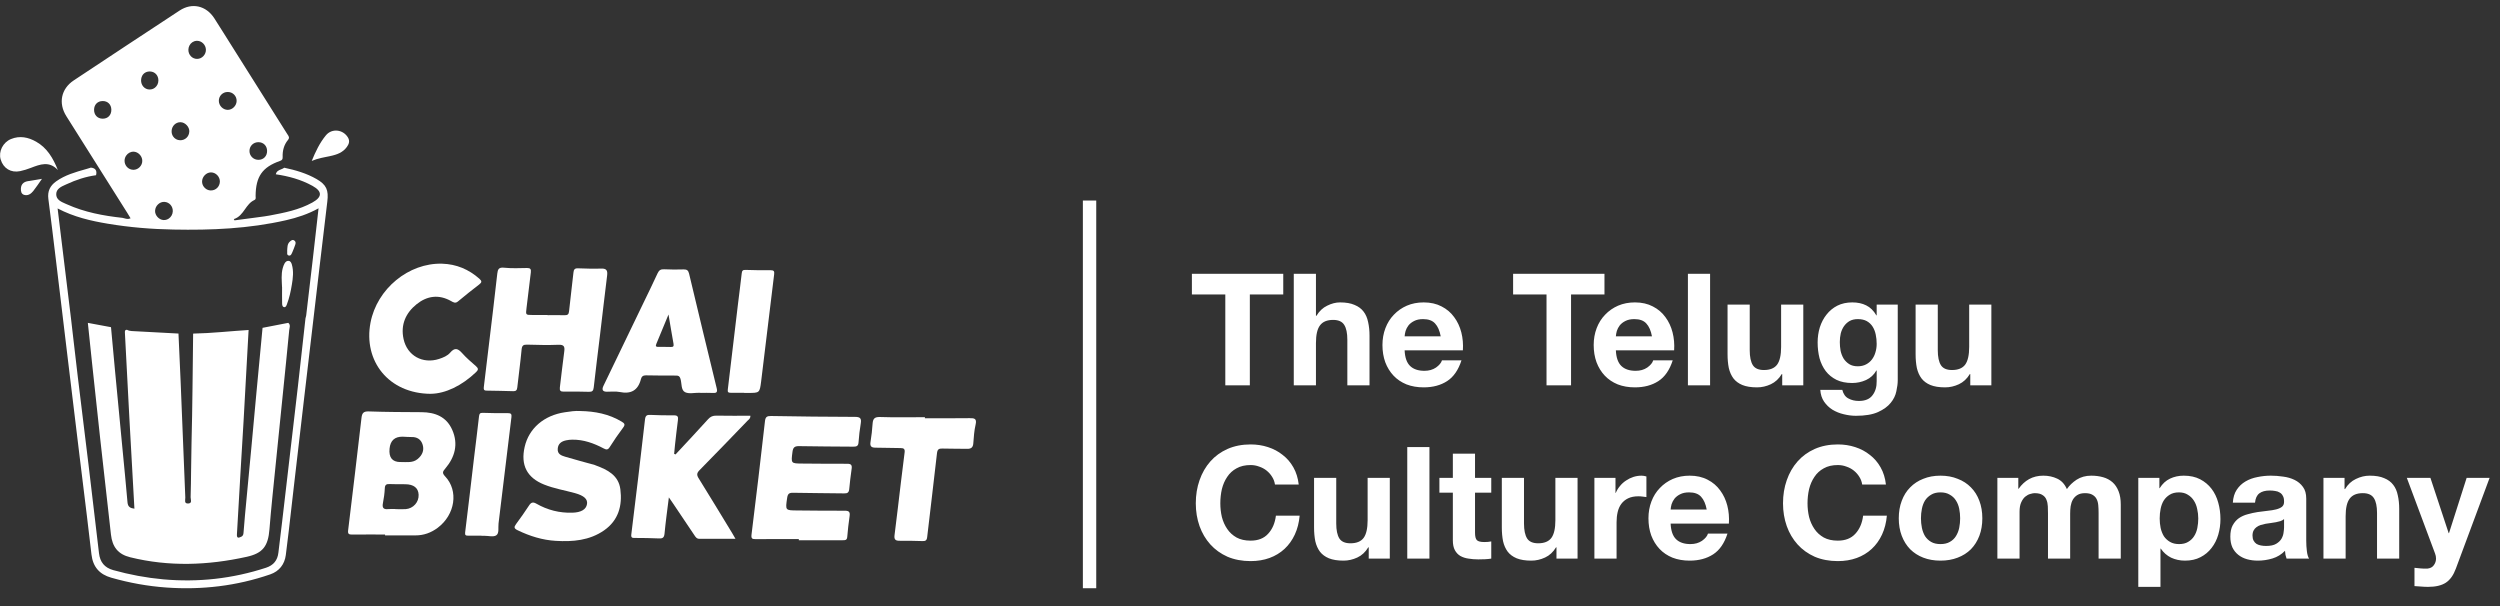 <svg xmlns="http://www.w3.org/2000/svg" fill="none" viewBox="0 0 202 49" height="49" width="202">
<rect x="0" y="0" width="202" height="49" fill="#333333" stroke="none"/>
<path fill="white" d="M99.005 23.791H96.305V22.125H103.687V23.791H100.987V31.135H99.005V23.791ZM104.537 22.125H106.329V25.519H106.367C106.594 25.141 106.884 24.867 107.237 24.699C107.591 24.522 107.936 24.434 108.272 24.434C108.752 24.434 109.143 24.501 109.446 24.636C109.757 24.762 110.001 24.943 110.178 25.179C110.354 25.406 110.476 25.688 110.544 26.024C110.619 26.352 110.657 26.718 110.657 27.122V31.135H108.865V27.45C108.865 26.912 108.781 26.512 108.613 26.251C108.445 25.982 108.146 25.848 107.717 25.848C107.229 25.848 106.876 25.995 106.657 26.289C106.438 26.575 106.329 27.051 106.329 27.715V31.135H104.537V22.125ZM116.409 27.173C116.325 26.718 116.173 26.373 115.955 26.138C115.744 25.902 115.421 25.784 114.983 25.784C114.697 25.784 114.457 25.835 114.264 25.936C114.079 26.028 113.927 26.146 113.809 26.289C113.7 26.432 113.62 26.584 113.57 26.744C113.528 26.903 113.502 27.046 113.494 27.173H116.409ZM113.494 28.308C113.519 28.889 113.666 29.309 113.936 29.57C114.205 29.831 114.592 29.962 115.097 29.962C115.458 29.962 115.77 29.873 116.03 29.697C116.291 29.511 116.451 29.318 116.51 29.116H118.087C117.835 29.898 117.448 30.458 116.926 30.794C116.405 31.131 115.774 31.299 115.034 31.299C114.52 31.299 114.058 31.219 113.645 31.059C113.233 30.891 112.884 30.656 112.598 30.353C112.312 30.05 112.089 29.688 111.929 29.267C111.778 28.847 111.702 28.384 111.702 27.879C111.702 27.391 111.782 26.937 111.942 26.516C112.102 26.096 112.329 25.734 112.623 25.431C112.918 25.12 113.267 24.876 113.671 24.699C114.083 24.522 114.537 24.434 115.034 24.434C115.589 24.434 116.073 24.544 116.485 24.762C116.897 24.973 117.234 25.259 117.494 25.62C117.764 25.982 117.957 26.394 118.075 26.857C118.193 27.32 118.235 27.803 118.201 28.308H113.494ZM124.959 23.791H122.259V22.125H129.641V23.791H126.941V31.135H124.959V23.791ZM133.478 27.173C133.393 26.718 133.242 26.373 133.023 26.138C132.813 25.902 132.489 25.784 132.052 25.784C131.766 25.784 131.526 25.835 131.332 25.936C131.147 26.028 130.996 26.146 130.878 26.289C130.769 26.432 130.689 26.584 130.638 26.744C130.596 26.903 130.571 27.046 130.562 27.173H133.478ZM130.562 28.308C130.588 28.889 130.735 29.309 131.004 29.57C131.273 29.831 131.66 29.962 132.165 29.962C132.527 29.962 132.838 29.873 133.099 29.697C133.36 29.511 133.52 29.318 133.579 29.116H135.156C134.904 29.898 134.517 30.458 133.995 30.794C133.473 31.131 132.842 31.299 132.102 31.299C131.589 31.299 131.126 31.219 130.714 31.059C130.302 30.891 129.953 30.656 129.666 30.353C129.38 30.05 129.157 29.688 128.998 29.267C128.846 28.847 128.77 28.384 128.77 27.879C128.77 27.391 128.85 26.937 129.01 26.516C129.17 26.096 129.397 25.734 129.692 25.431C129.986 25.12 130.335 24.876 130.739 24.699C131.151 24.522 131.606 24.434 132.102 24.434C132.657 24.434 133.141 24.544 133.553 24.762C133.966 24.973 134.302 25.259 134.563 25.62C134.832 25.982 135.026 26.394 135.143 26.857C135.261 27.32 135.303 27.803 135.27 28.308H130.562ZM136.383 22.125H138.175V31.135H136.383V22.125ZM145.706 31.135H144.003V30.227H143.965C143.738 30.605 143.443 30.878 143.082 31.047C142.72 31.215 142.35 31.299 141.971 31.299C141.491 31.299 141.096 31.236 140.785 31.11C140.482 30.984 140.242 30.807 140.065 30.58C139.889 30.344 139.763 30.062 139.687 29.734C139.62 29.398 139.586 29.028 139.586 28.624V24.611H141.378V28.296C141.378 28.834 141.462 29.238 141.63 29.507C141.799 29.768 142.097 29.898 142.526 29.898C143.014 29.898 143.368 29.755 143.586 29.469C143.805 29.175 143.914 28.695 143.914 28.031V24.611H145.706V31.135ZM150.108 29.596C150.36 29.596 150.583 29.545 150.777 29.444C150.97 29.343 151.13 29.209 151.256 29.04C151.382 28.872 151.475 28.683 151.534 28.472C151.601 28.254 151.635 28.026 151.635 27.791C151.635 27.522 151.61 27.269 151.559 27.034C151.509 26.79 151.424 26.575 151.307 26.39C151.189 26.205 151.033 26.058 150.84 25.948C150.646 25.839 150.402 25.784 150.108 25.784C149.855 25.784 149.637 25.835 149.452 25.936C149.275 26.037 149.124 26.176 148.997 26.352C148.88 26.52 148.791 26.718 148.732 26.945C148.682 27.164 148.657 27.395 148.657 27.64C148.657 27.875 148.678 28.111 148.72 28.346C148.77 28.573 148.85 28.779 148.959 28.965C149.077 29.15 149.229 29.301 149.414 29.419C149.599 29.537 149.83 29.596 150.108 29.596ZM153.338 30.719C153.338 30.98 153.301 31.278 153.225 31.615C153.158 31.951 153.006 32.263 152.771 32.548C152.535 32.843 152.194 33.091 151.748 33.293C151.302 33.495 150.705 33.596 149.956 33.596C149.637 33.596 149.309 33.554 148.972 33.47C148.644 33.394 148.341 33.272 148.063 33.104C147.794 32.935 147.567 32.717 147.382 32.448C147.205 32.187 147.104 31.871 147.079 31.501H148.858C148.943 31.838 149.107 32.069 149.351 32.195C149.595 32.33 149.876 32.397 150.196 32.397C150.701 32.397 151.067 32.246 151.294 31.943C151.53 31.64 151.643 31.257 151.635 30.794V29.936H151.61C151.416 30.281 151.138 30.538 150.777 30.706C150.423 30.866 150.049 30.946 149.654 30.946C149.166 30.946 148.745 30.862 148.392 30.693C148.038 30.517 147.748 30.281 147.521 29.987C147.294 29.684 147.125 29.335 147.016 28.939C146.915 28.535 146.865 28.111 146.865 27.665C146.865 27.244 146.923 26.84 147.041 26.453C147.167 26.058 147.348 25.713 147.584 25.418C147.819 25.116 148.11 24.876 148.455 24.699C148.808 24.522 149.212 24.434 149.666 24.434C150.095 24.434 150.47 24.514 150.789 24.674C151.117 24.834 151.391 25.103 151.61 25.482H151.635V24.611H153.338V30.719ZM160.902 31.135H159.198V30.227H159.16C158.933 30.605 158.639 30.878 158.277 31.047C157.915 31.215 157.545 31.299 157.166 31.299C156.687 31.299 156.291 31.236 155.98 31.11C155.677 30.984 155.437 30.807 155.261 30.58C155.084 30.344 154.958 30.062 154.882 29.734C154.815 29.398 154.781 29.028 154.781 28.624V24.611H156.573V28.296C156.573 28.834 156.657 29.238 156.826 29.507C156.994 29.768 157.293 29.898 157.722 29.898C158.21 29.898 158.563 29.755 158.782 29.469C159 29.175 159.11 28.695 159.11 28.031V24.611H160.902V31.135ZM103.018 39.153C102.985 38.926 102.909 38.72 102.791 38.535C102.673 38.342 102.526 38.173 102.349 38.03C102.173 37.887 101.971 37.778 101.744 37.702C101.525 37.618 101.294 37.576 101.05 37.576C100.604 37.576 100.225 37.664 99.914 37.841C99.603 38.009 99.35 38.241 99.157 38.535C98.963 38.821 98.82 39.149 98.728 39.519C98.644 39.89 98.602 40.272 98.602 40.668C98.602 41.046 98.644 41.416 98.728 41.778C98.82 42.132 98.963 42.451 99.157 42.737C99.35 43.023 99.603 43.255 99.914 43.431C100.225 43.6 100.604 43.684 101.05 43.684C101.655 43.684 102.127 43.499 102.463 43.129C102.808 42.758 103.018 42.27 103.094 41.665H105.012C104.962 42.228 104.831 42.737 104.621 43.192C104.411 43.646 104.133 44.033 103.788 44.353C103.443 44.672 103.039 44.916 102.577 45.085C102.114 45.253 101.605 45.337 101.05 45.337C100.36 45.337 99.737 45.219 99.182 44.984C98.635 44.74 98.172 44.407 97.794 43.987C97.415 43.566 97.125 43.074 96.923 42.51C96.721 41.938 96.62 41.324 96.62 40.668C96.62 39.995 96.721 39.372 96.923 38.8C97.125 38.22 97.415 37.715 97.794 37.286C98.172 36.857 98.635 36.52 99.182 36.276C99.737 36.032 100.36 35.91 101.05 35.91C101.546 35.91 102.013 35.982 102.45 36.125C102.896 36.268 103.292 36.478 103.637 36.756C103.99 37.025 104.28 37.361 104.507 37.765C104.735 38.169 104.878 38.632 104.937 39.153H103.018ZM112.296 45.135H110.593V44.227H110.555C110.328 44.605 110.033 44.879 109.672 45.047C109.31 45.215 108.94 45.299 108.561 45.299C108.081 45.299 107.686 45.236 107.375 45.11C107.072 44.984 106.832 44.807 106.655 44.58C106.479 44.344 106.353 44.062 106.277 43.734C106.21 43.398 106.176 43.028 106.176 42.624V38.611H107.968V42.296C107.968 42.834 108.052 43.238 108.22 43.507C108.389 43.768 108.687 43.898 109.116 43.898C109.604 43.898 109.958 43.755 110.176 43.469C110.395 43.175 110.504 42.695 110.504 42.031V38.611H112.296V45.135ZM113.707 36.125H115.499V45.135H113.707V36.125ZM119.182 38.611H120.494V39.81H119.182V43.04C119.182 43.343 119.232 43.545 119.333 43.646C119.434 43.747 119.636 43.797 119.939 43.797C120.04 43.797 120.136 43.793 120.229 43.785C120.322 43.776 120.41 43.764 120.494 43.747V45.135C120.343 45.16 120.174 45.177 119.989 45.186C119.804 45.194 119.623 45.198 119.447 45.198C119.169 45.198 118.904 45.177 118.652 45.135C118.408 45.102 118.189 45.03 117.995 44.921C117.81 44.811 117.663 44.656 117.554 44.454C117.444 44.252 117.39 43.987 117.39 43.659V39.81H116.304V38.611H117.39V36.655H119.182V38.611ZM127.467 45.135H125.763V44.227H125.726C125.498 44.605 125.204 44.879 124.842 45.047C124.48 45.215 124.11 45.299 123.732 45.299C123.252 45.299 122.857 45.236 122.545 45.11C122.243 44.984 122.003 44.807 121.826 44.58C121.649 44.344 121.523 44.062 121.448 43.734C121.38 43.398 121.347 43.028 121.347 42.624V38.611H123.139V42.296C123.139 42.834 123.223 43.238 123.391 43.507C123.559 43.768 123.858 43.898 124.287 43.898C124.775 43.898 125.128 43.755 125.347 43.469C125.566 43.175 125.675 42.695 125.675 42.031V38.611H127.467V45.135ZM128.827 38.611H130.531V39.822H130.556C130.64 39.62 130.754 39.435 130.897 39.267C131.04 39.09 131.204 38.943 131.389 38.825C131.574 38.699 131.772 38.602 131.982 38.535C132.192 38.468 132.411 38.434 132.638 38.434C132.756 38.434 132.886 38.455 133.03 38.497V40.163C132.945 40.146 132.844 40.133 132.727 40.125C132.609 40.108 132.495 40.1 132.386 40.1C132.058 40.1 131.78 40.155 131.553 40.264C131.326 40.373 131.141 40.525 130.998 40.718C130.863 40.903 130.766 41.122 130.708 41.374C130.649 41.627 130.619 41.9 130.619 42.195V45.135H128.827V38.611ZM137.902 41.173C137.818 40.718 137.666 40.373 137.448 40.138C137.237 39.902 136.913 39.784 136.476 39.784C136.19 39.784 135.95 39.835 135.757 39.936C135.571 40.028 135.42 40.146 135.302 40.289C135.193 40.432 135.113 40.584 135.062 40.743C135.02 40.903 134.995 41.046 134.987 41.173H137.902ZM134.987 42.308C135.012 42.889 135.159 43.309 135.428 43.57C135.698 43.831 136.085 43.962 136.589 43.962C136.951 43.962 137.262 43.873 137.523 43.697C137.784 43.511 137.944 43.318 138.003 43.116H139.58C139.328 43.898 138.941 44.458 138.419 44.794C137.898 45.131 137.267 45.299 136.526 45.299C136.013 45.299 135.55 45.219 135.138 45.059C134.726 44.891 134.377 44.656 134.091 44.353C133.805 44.05 133.582 43.688 133.422 43.267C133.27 42.847 133.195 42.384 133.195 41.879C133.195 41.391 133.275 40.937 133.435 40.516C133.594 40.096 133.822 39.734 134.116 39.431C134.41 39.12 134.76 38.876 135.163 38.699C135.576 38.522 136.03 38.434 136.526 38.434C137.082 38.434 137.565 38.544 137.978 38.762C138.39 38.972 138.726 39.259 138.987 39.62C139.256 39.982 139.45 40.394 139.568 40.857C139.685 41.32 139.728 41.803 139.694 42.308H134.987ZM150.465 39.153C150.432 38.926 150.356 38.72 150.238 38.535C150.12 38.342 149.973 38.173 149.796 38.03C149.62 37.887 149.418 37.778 149.191 37.702C148.972 37.618 148.741 37.576 148.497 37.576C148.051 37.576 147.672 37.664 147.361 37.841C147.05 38.009 146.797 38.241 146.604 38.535C146.41 38.821 146.267 39.149 146.175 39.519C146.09 39.89 146.048 40.272 146.048 40.668C146.048 41.046 146.09 41.416 146.175 41.778C146.267 42.132 146.41 42.451 146.604 42.737C146.797 43.023 147.05 43.255 147.361 43.431C147.672 43.6 148.051 43.684 148.497 43.684C149.102 43.684 149.573 43.499 149.91 43.129C150.255 42.758 150.465 42.27 150.541 41.665H152.459C152.409 42.228 152.278 42.737 152.068 43.192C151.858 43.646 151.58 44.033 151.235 44.353C150.89 44.672 150.486 44.916 150.024 45.085C149.561 45.253 149.052 45.337 148.497 45.337C147.807 45.337 147.184 45.219 146.629 44.984C146.082 44.74 145.619 44.407 145.241 43.987C144.862 43.566 144.572 43.074 144.37 42.51C144.168 41.938 144.067 41.324 144.067 40.668C144.067 39.995 144.168 39.372 144.37 38.8C144.572 38.22 144.862 37.715 145.241 37.286C145.619 36.857 146.082 36.52 146.629 36.276C147.184 36.032 147.807 35.91 148.497 35.91C148.993 35.91 149.46 35.982 149.897 36.125C150.343 36.268 150.739 36.478 151.084 36.756C151.437 37.025 151.727 37.361 151.954 37.765C152.182 38.169 152.325 38.632 152.383 39.153H150.465ZM155.213 41.879C155.213 42.14 155.238 42.397 155.289 42.649C155.339 42.893 155.423 43.116 155.541 43.318C155.667 43.511 155.831 43.667 156.033 43.785C156.235 43.903 156.487 43.962 156.79 43.962C157.093 43.962 157.346 43.903 157.548 43.785C157.758 43.667 157.922 43.511 158.04 43.318C158.166 43.116 158.254 42.893 158.305 42.649C158.355 42.397 158.38 42.14 158.38 41.879C158.38 41.618 158.355 41.362 158.305 41.109C158.254 40.857 158.166 40.634 158.04 40.441C157.922 40.247 157.758 40.092 157.548 39.974C157.346 39.847 157.093 39.784 156.79 39.784C156.487 39.784 156.235 39.847 156.033 39.974C155.831 40.092 155.667 40.247 155.541 40.441C155.423 40.634 155.339 40.857 155.289 41.109C155.238 41.362 155.213 41.618 155.213 41.879ZM153.421 41.879C153.421 41.358 153.501 40.886 153.661 40.466C153.821 40.037 154.048 39.675 154.342 39.381C154.637 39.078 154.99 38.846 155.402 38.687C155.814 38.518 156.277 38.434 156.79 38.434C157.304 38.434 157.766 38.518 158.178 38.687C158.599 38.846 158.957 39.078 159.251 39.381C159.546 39.675 159.773 40.037 159.933 40.466C160.092 40.886 160.172 41.358 160.172 41.879C160.172 42.401 160.092 42.872 159.933 43.293C159.773 43.713 159.546 44.075 159.251 44.378C158.957 44.672 158.599 44.9 158.178 45.059C157.766 45.219 157.304 45.299 156.79 45.299C156.277 45.299 155.814 45.219 155.402 45.059C154.99 44.9 154.637 44.672 154.342 44.378C154.048 44.075 153.821 43.713 153.661 43.293C153.501 42.872 153.421 42.401 153.421 41.879ZM161.388 38.611H163.079V39.494H163.104C163.34 39.158 163.622 38.897 163.95 38.712C164.286 38.527 164.669 38.434 165.098 38.434C165.51 38.434 165.885 38.514 166.221 38.674C166.566 38.834 166.827 39.116 167.004 39.519C167.197 39.233 167.458 38.981 167.786 38.762C168.123 38.544 168.518 38.434 168.972 38.434C169.317 38.434 169.637 38.476 169.932 38.56C170.226 38.644 170.478 38.779 170.689 38.964C170.899 39.149 171.063 39.393 171.181 39.696C171.299 39.99 171.358 40.348 171.358 40.769V45.135H169.566V41.438C169.566 41.219 169.557 41.013 169.54 40.819C169.523 40.626 169.477 40.458 169.401 40.314C169.326 40.171 169.212 40.058 169.061 39.974C168.918 39.89 168.72 39.847 168.468 39.847C168.215 39.847 168.009 39.898 167.849 39.999C167.698 40.092 167.576 40.218 167.483 40.377C167.399 40.529 167.34 40.706 167.307 40.908C167.281 41.101 167.269 41.299 167.269 41.501V45.135H165.477V41.475C165.477 41.282 165.473 41.093 165.464 40.908C165.456 40.714 165.418 40.537 165.351 40.377C165.292 40.218 165.187 40.092 165.035 39.999C164.892 39.898 164.678 39.847 164.391 39.847C164.307 39.847 164.194 39.868 164.051 39.911C163.916 39.944 163.782 40.016 163.647 40.125C163.521 40.226 163.411 40.377 163.319 40.579C163.226 40.773 163.18 41.029 163.18 41.349V45.135H161.388V38.611ZM176.068 43.962C176.362 43.962 176.606 43.903 176.8 43.785C177.002 43.667 177.162 43.516 177.279 43.331C177.406 43.137 177.494 42.914 177.544 42.662C177.595 42.409 177.62 42.153 177.62 41.892C177.62 41.631 177.591 41.374 177.532 41.122C177.481 40.87 177.393 40.647 177.267 40.453C177.14 40.251 176.976 40.092 176.775 39.974C176.581 39.847 176.341 39.784 176.055 39.784C175.761 39.784 175.513 39.847 175.311 39.974C175.117 40.092 174.957 40.247 174.831 40.441C174.713 40.634 174.629 40.857 174.579 41.109C174.528 41.362 174.503 41.623 174.503 41.892C174.503 42.153 174.528 42.409 174.579 42.662C174.638 42.914 174.726 43.137 174.844 43.331C174.97 43.516 175.134 43.667 175.336 43.785C175.538 43.903 175.782 43.962 176.068 43.962ZM172.774 38.611H174.478V39.444H174.503C174.722 39.09 174.999 38.834 175.336 38.674C175.672 38.514 176.043 38.434 176.446 38.434C176.96 38.434 177.401 38.531 177.771 38.724C178.142 38.918 178.449 39.175 178.693 39.494C178.937 39.814 179.118 40.188 179.235 40.617C179.353 41.038 179.412 41.48 179.412 41.942C179.412 42.38 179.353 42.8 179.235 43.204C179.118 43.608 178.937 43.966 178.693 44.277C178.457 44.588 178.158 44.837 177.797 45.022C177.443 45.207 177.027 45.299 176.547 45.299C176.144 45.299 175.769 45.219 175.424 45.059C175.088 44.891 174.81 44.647 174.591 44.328H174.566V47.419H172.774V38.611ZM180.413 40.617C180.438 40.197 180.544 39.847 180.729 39.57C180.914 39.292 181.149 39.069 181.435 38.901C181.721 38.733 182.041 38.615 182.394 38.548C182.756 38.472 183.118 38.434 183.48 38.434C183.808 38.434 184.14 38.459 184.477 38.51C184.813 38.552 185.12 38.64 185.398 38.775C185.676 38.909 185.903 39.099 186.079 39.343C186.256 39.578 186.344 39.894 186.344 40.289V43.684C186.344 43.978 186.361 44.26 186.395 44.529C186.428 44.799 186.487 45.001 186.572 45.135H184.754C184.721 45.034 184.691 44.933 184.666 44.832C184.649 44.723 184.636 44.614 184.628 44.504C184.342 44.799 184.006 45.005 183.619 45.123C183.232 45.24 182.836 45.299 182.432 45.299C182.121 45.299 181.831 45.261 181.562 45.186C181.292 45.11 181.057 44.992 180.855 44.832C180.653 44.672 180.493 44.471 180.375 44.227C180.266 43.983 180.211 43.692 180.211 43.356C180.211 42.986 180.274 42.683 180.4 42.447C180.535 42.203 180.703 42.01 180.905 41.867C181.116 41.724 181.351 41.618 181.612 41.551C181.881 41.475 182.15 41.416 182.42 41.374C182.689 41.332 182.954 41.299 183.215 41.273C183.475 41.248 183.707 41.21 183.909 41.16C184.111 41.109 184.271 41.038 184.388 40.945C184.506 40.844 184.561 40.701 184.552 40.516C184.552 40.323 184.519 40.171 184.451 40.062C184.393 39.944 184.308 39.856 184.199 39.797C184.098 39.73 183.976 39.688 183.833 39.671C183.698 39.646 183.551 39.633 183.391 39.633C183.038 39.633 182.76 39.709 182.558 39.86C182.357 40.012 182.239 40.264 182.205 40.617H180.413ZM184.552 41.942C184.477 42.01 184.38 42.064 184.262 42.106C184.153 42.14 184.031 42.169 183.896 42.195C183.77 42.22 183.635 42.241 183.492 42.258C183.349 42.275 183.206 42.296 183.063 42.321C182.929 42.346 182.794 42.38 182.659 42.422C182.533 42.464 182.42 42.523 182.319 42.599C182.226 42.666 182.15 42.754 182.092 42.864C182.033 42.973 182.003 43.112 182.003 43.28C182.003 43.44 182.033 43.575 182.092 43.684C182.15 43.793 182.23 43.882 182.331 43.949C182.432 44.008 182.55 44.05 182.685 44.075C182.819 44.1 182.958 44.113 183.101 44.113C183.454 44.113 183.728 44.054 183.921 43.936C184.115 43.819 184.258 43.68 184.35 43.52C184.443 43.352 184.498 43.183 184.514 43.015C184.54 42.847 184.552 42.712 184.552 42.611V41.942ZM187.735 38.611H189.439V39.519H189.477C189.704 39.141 189.998 38.867 190.36 38.699C190.722 38.522 191.092 38.434 191.471 38.434C191.95 38.434 192.341 38.501 192.644 38.636C192.956 38.762 193.2 38.943 193.376 39.179C193.553 39.406 193.675 39.688 193.742 40.024C193.818 40.352 193.856 40.718 193.856 41.122V45.135H192.064V41.45C192.064 40.912 191.98 40.512 191.811 40.251C191.643 39.982 191.344 39.847 190.915 39.847C190.427 39.847 190.074 39.995 189.855 40.289C189.637 40.575 189.527 41.051 189.527 41.715V45.135H187.735V38.611ZM198.434 45.943C198.24 46.473 197.971 46.851 197.626 47.079C197.281 47.306 196.802 47.419 196.188 47.419C196.002 47.419 195.817 47.411 195.632 47.394C195.456 47.386 195.275 47.373 195.09 47.356V45.88C195.258 45.897 195.43 45.913 195.607 45.93C195.784 45.947 195.96 45.951 196.137 45.943C196.373 45.917 196.545 45.825 196.655 45.665C196.772 45.505 196.831 45.329 196.831 45.135C196.831 44.992 196.806 44.858 196.755 44.731L194.471 38.611H196.377L197.853 43.078H197.879L199.305 38.611H201.16L198.434 45.943Z"></path>
<g clip-path="url(#clip0_295_2603)">
<path fill="white" d="M31.113 43.189C30.222 43.189 29.329 43.182 28.439 43.193C28.191 43.193 28.093 43.139 28.128 42.859C28.498 39.823 28.858 36.791 29.21 33.752C29.255 33.361 29.388 33.229 29.8 33.243C31.217 33.293 32.638 33.297 34.059 33.304C35.151 33.311 36.069 33.663 36.541 34.733C37.047 35.881 36.761 36.933 35.982 37.854C35.769 38.102 35.706 38.216 35.968 38.493C37.068 39.652 36.778 41.583 35.371 42.642C34.834 43.047 34.233 43.264 33.559 43.26C32.743 43.26 31.929 43.26 31.113 43.26C31.113 43.235 31.113 43.211 31.113 43.189ZM31.964 41.131C31.964 41.131 31.964 41.135 31.964 41.138C32.236 41.138 32.509 41.156 32.778 41.138C33.392 41.092 33.853 40.573 33.825 39.972C33.8 39.425 33.43 39.133 32.746 39.126C32.324 39.123 31.901 39.133 31.479 39.112C31.217 39.101 31.102 39.172 31.092 39.46C31.074 39.858 31.018 40.257 30.942 40.644C30.861 41.042 30.994 41.177 31.378 41.135C31.57 41.113 31.769 41.131 31.964 41.131ZM32.338 37.331C32.889 37.331 33.354 37.413 33.745 37.089C34.101 36.794 34.289 36.41 34.156 35.952C34.027 35.5 33.696 35.294 33.224 35.312C32.998 35.319 32.774 35.287 32.547 35.284C31.896 35.272 31.538 35.594 31.476 36.251C31.406 36.964 31.694 37.325 32.341 37.335L32.338 37.331Z"></path>
<path fill="white" d="M44.253 25.466C44.707 25.466 45.161 25.455 45.615 25.469C45.859 25.476 45.957 25.405 45.981 25.142C46.086 24.104 46.226 23.066 46.334 22.028C46.358 21.783 46.432 21.673 46.69 21.68C47.325 21.701 47.961 21.723 48.592 21.701C49.043 21.687 49.102 21.897 49.053 22.284C48.854 23.869 48.676 25.455 48.484 27.044C48.313 28.462 48.132 29.88 47.974 31.299C47.943 31.576 47.859 31.665 47.587 31.658C46.906 31.637 46.226 31.633 45.548 31.644C45.287 31.647 45.203 31.562 45.238 31.295C45.36 30.335 45.458 29.372 45.59 28.416C45.646 28.014 45.583 27.84 45.123 27.858C44.278 27.893 43.429 27.869 42.585 27.847C42.281 27.84 42.176 27.922 42.145 28.245C42.051 29.269 41.908 30.289 41.796 31.313C41.772 31.526 41.688 31.612 41.482 31.608C40.756 31.59 40.033 31.569 39.307 31.562C39.077 31.562 39.073 31.437 39.094 31.263C39.345 29.191 39.593 27.115 39.841 25.043C39.956 24.065 40.075 23.091 40.18 22.113C40.218 21.762 40.302 21.584 40.724 21.63C41.339 21.694 41.963 21.666 42.581 21.655C42.843 21.651 42.927 21.74 42.892 22.003C42.77 22.963 42.662 23.926 42.543 24.886C42.473 25.448 42.466 25.448 43.021 25.451C43.429 25.451 43.838 25.451 44.246 25.451V25.466H44.253Z"></path>
<path fill="white" d="M64.547 43.559C63.385 43.559 62.222 43.552 61.056 43.562C60.77 43.562 60.683 43.52 60.725 43.178C61.105 40.129 61.465 37.079 61.81 34.025C61.849 33.681 61.981 33.609 62.296 33.613C64.561 33.648 66.83 33.684 69.096 33.684C69.525 33.684 69.612 33.826 69.549 34.217C69.469 34.718 69.403 35.223 69.371 35.728C69.354 36.048 69.207 36.094 68.938 36.09C67.486 36.073 66.038 36.08 64.585 36.048C64.229 36.041 64.083 36.13 64.034 36.499C63.912 37.452 63.898 37.448 64.83 37.456C66.038 37.463 67.249 37.48 68.457 37.473C68.757 37.473 68.858 37.566 68.813 37.875C68.733 38.422 68.67 38.973 68.617 39.524C68.589 39.798 68.471 39.873 68.209 39.866C66.834 39.841 65.458 39.848 64.083 39.816C63.755 39.809 63.65 39.905 63.601 40.235C63.455 41.241 63.441 41.238 64.418 41.245C65.703 41.255 66.987 41.273 68.272 41.266C68.6 41.266 68.694 41.373 68.649 41.693C68.568 42.254 68.502 42.819 68.457 43.388C68.432 43.666 68.268 43.651 68.08 43.651C66.9 43.651 65.724 43.651 64.544 43.651V43.566L64.547 43.559Z"></path>
<path fill="white" d="M46.893 33.211C48.069 33.233 49.2 33.446 50.23 34.068C50.446 34.2 50.548 34.288 50.352 34.548C49.965 35.06 49.605 35.589 49.26 36.133C49.113 36.364 48.984 36.343 48.781 36.236C47.982 35.813 47.148 35.511 46.233 35.525C46.069 35.525 45.901 35.547 45.741 35.579C45.371 35.657 45.092 35.842 45.064 36.265C45.032 36.695 45.361 36.809 45.661 36.901C46.456 37.139 47.259 37.349 48.059 37.573C48.087 37.58 48.115 37.598 48.143 37.608C49.082 37.953 49.979 38.401 50.125 39.532C50.296 40.861 49.965 42.048 48.813 42.852C47.629 43.676 46.275 43.783 44.903 43.701C43.825 43.637 42.802 43.317 41.824 42.844C41.531 42.702 41.514 42.592 41.699 42.343C42.062 41.853 42.414 41.352 42.749 40.84C42.917 40.58 43.071 40.545 43.339 40.697C44.24 41.213 45.21 41.458 46.247 41.426C46.952 41.405 47.361 41.167 47.431 40.726C47.493 40.328 47.193 40.047 46.446 39.841C45.619 39.613 44.767 39.475 43.961 39.151C42.582 38.6 42.055 37.584 42.393 36.108C42.735 34.615 43.947 33.563 45.636 33.311C46.055 33.247 46.474 33.183 46.9 33.211H46.893Z"></path>
<path fill="white" d="M54.582 36.72C55.462 35.774 56.348 34.832 57.214 33.872C57.409 33.656 57.598 33.581 57.881 33.584C58.795 33.602 59.713 33.592 60.631 33.592C60.638 33.833 60.495 33.897 60.408 33.986C59.116 35.326 57.828 36.666 56.523 37.989C56.296 38.22 56.282 38.38 56.453 38.65C57.367 40.118 58.258 41.597 59.158 43.072C59.242 43.21 59.322 43.353 59.427 43.537C58.408 43.537 57.462 43.534 56.516 43.537C56.289 43.537 56.202 43.388 56.1 43.235C55.521 42.371 54.941 41.508 54.362 40.648C54.278 40.523 54.194 40.402 54.044 40.189C53.915 41.23 53.783 42.165 53.695 43.107C53.664 43.434 53.552 43.52 53.248 43.505C52.599 43.473 51.95 43.47 51.301 43.466C51.095 43.466 50.972 43.466 51.011 43.168C51.395 40.075 51.765 36.979 52.117 33.883C52.156 33.559 52.285 33.513 52.55 33.524C53.186 33.549 53.818 33.57 54.453 33.559C54.749 33.556 54.816 33.666 54.777 33.94C54.687 34.608 54.617 35.28 54.54 35.952C54.512 36.19 54.495 36.432 54.47 36.673C54.505 36.688 54.544 36.702 54.578 36.716L54.582 36.72Z"></path>
<path fill="white" d="M56.598 31.736C56.567 31.736 56.539 31.736 56.507 31.736C56.116 31.729 55.663 31.846 55.348 31.686C55.013 31.512 55.097 30.975 54.982 30.606C54.919 30.399 54.828 30.346 54.636 30.346C53.819 30.346 53.006 30.346 52.189 30.328C51.962 30.325 51.84 30.424 51.791 30.62C51.554 31.558 50.971 31.86 50.06 31.672C49.725 31.605 49.369 31.658 49.02 31.651C48.696 31.646 48.609 31.488 48.758 31.178C49.84 28.931 50.926 26.685 52.008 24.438C52.388 23.653 52.772 22.871 53.135 22.078C53.251 21.829 53.39 21.747 53.655 21.758C54.182 21.783 54.713 21.787 55.24 21.769C55.502 21.762 55.614 21.851 55.677 22.107C56.413 25.192 57.153 28.277 57.907 31.359C57.987 31.686 57.907 31.768 57.596 31.75C57.265 31.729 56.933 31.747 56.602 31.747C56.602 31.747 56.602 31.743 56.602 31.74L56.598 31.736ZM54.015 25.412C53.652 26.287 53.345 27.044 53.027 27.797C52.94 28.007 53.038 28.029 53.202 28.029C53.533 28.029 53.861 28.025 54.193 28.036C54.389 28.043 54.458 27.993 54.42 27.776C54.284 27.033 54.165 26.283 54.015 25.409V25.412Z"></path>
<path fill="white" d="M34.821 31.821C31.397 31.811 29.344 29.163 29.938 26.066C30.458 23.34 33.02 21.225 35.729 21.307C36.87 21.342 37.872 21.758 38.738 22.526C38.947 22.711 38.937 22.817 38.724 22.981C38.148 23.429 37.572 23.877 37.013 24.349C36.793 24.538 36.643 24.435 36.451 24.328C35.467 23.77 34.514 23.895 33.662 24.581C32.779 25.288 32.357 26.244 32.608 27.392C32.901 28.747 34.161 29.429 35.474 29.003C35.809 28.892 36.151 28.757 36.374 28.494C36.741 28.064 36.996 28.149 37.334 28.526C37.677 28.914 38.075 29.251 38.465 29.593C38.668 29.77 38.654 29.891 38.465 30.069C37.321 31.164 35.987 31.804 34.818 31.818L34.821 31.821Z"></path>
<path fill="white" d="M74.723 33.794C75.931 33.794 77.139 33.805 78.35 33.787C78.734 33.783 78.943 33.819 78.828 34.313C78.713 34.804 78.681 35.316 78.643 35.82C78.619 36.158 78.462 36.272 78.147 36.265C77.484 36.25 76.817 36.265 76.154 36.243C75.864 36.233 75.742 36.297 75.707 36.631C75.456 38.892 75.173 41.145 74.915 43.402C74.884 43.676 74.768 43.726 74.538 43.719C73.92 43.701 73.299 43.687 72.681 43.694C72.349 43.697 72.231 43.587 72.279 43.235C72.461 41.821 72.622 40.399 72.793 38.98C72.89 38.173 72.985 37.363 73.093 36.556C73.128 36.289 73.034 36.204 72.779 36.204C72.098 36.204 71.421 36.172 70.74 36.172C70.401 36.172 70.279 36.059 70.339 35.7C70.422 35.216 70.471 34.725 70.506 34.235C70.534 33.83 70.667 33.68 71.11 33.695C72.318 33.737 73.526 33.709 74.733 33.709C74.733 33.737 74.733 33.762 74.733 33.791L74.723 33.794Z"></path>
<path fill="white" d="M38.913 43.282C38.55 43.282 38.187 43.278 37.824 43.282C37.643 43.282 37.555 43.25 37.583 43.022C37.835 40.996 38.069 38.966 38.309 36.937C38.442 35.838 38.582 34.743 38.704 33.645C38.728 33.442 38.774 33.35 39.001 33.357C39.681 33.382 40.358 33.389 41.039 33.382C41.273 33.382 41.357 33.442 41.325 33.698C40.973 36.563 40.631 39.432 40.282 42.297C40.24 42.627 40.351 43.086 40.1 43.253C39.87 43.41 39.461 43.289 39.133 43.292C39.056 43.292 38.983 43.292 38.906 43.292V43.282H38.913Z"></path>
<path fill="white" d="M60.126 31.736C59.763 31.736 59.4 31.732 59.037 31.736C58.845 31.736 58.779 31.686 58.807 31.469C59.086 29.184 59.351 26.895 59.624 24.605C59.725 23.766 59.837 22.931 59.931 22.089C59.955 21.875 60.015 21.801 60.235 21.808C60.915 21.833 61.593 21.84 62.273 21.833C62.517 21.833 62.584 21.911 62.552 22.156C62.2 25.035 61.858 27.918 61.502 30.801C61.383 31.754 61.373 31.75 60.444 31.747C60.339 31.747 60.231 31.747 60.126 31.747V31.736Z"></path>
<path fill="white" d="M4.675 13.739C3.977 12.985 3.237 13.28 2.49 13.565C2.211 13.671 1.921 13.767 1.628 13.828C0.884 13.984 0.266 13.604 0.053 12.882C-0.135 12.249 0.231 11.507 0.884 11.236C1.596 10.941 2.284 11.087 2.923 11.45C3.802 11.947 4.295 12.779 4.675 13.739Z"></path>
<path fill="white" d="M25.188 13.003C25.491 12.264 25.83 11.542 26.336 10.931C26.818 10.348 27.725 10.454 28.116 11.112C28.284 11.393 28.197 11.641 28.022 11.88C27.694 12.331 27.209 12.498 26.699 12.605C26.196 12.711 25.69 12.79 25.188 13.003Z"></path>
<path fill="white" d="M3.393 14.446C3.121 14.834 2.922 15.139 2.695 15.424C2.51 15.658 2.269 15.836 1.955 15.747C1.707 15.676 1.679 15.434 1.689 15.221C1.707 14.887 1.913 14.698 2.23 14.642C2.597 14.574 2.963 14.521 3.393 14.45V14.446Z"></path>
<path fill="white" d="M25.571 14.463C24.761 14.001 23.878 13.745 22.974 13.553L22.96 13.557C22.886 13.613 22.797 13.648 22.708 13.684C22.523 13.758 22.338 13.832 22.286 14.083C23.323 14.236 24.325 14.506 25.25 15.018C26.049 15.462 26.049 15.914 25.243 16.362C24.168 16.959 22.978 17.19 21.791 17.414C21.513 17.466 21.233 17.503 20.953 17.539C20.814 17.557 20.676 17.575 20.538 17.595C20.272 17.631 20.007 17.665 19.742 17.7C19.476 17.735 19.211 17.769 18.946 17.805C18.937 17.787 18.928 17.77 18.92 17.753C18.911 17.736 18.902 17.72 18.893 17.702C19.322 17.572 19.558 17.239 19.794 16.907C20.004 16.61 20.215 16.313 20.562 16.159C20.671 16.111 20.664 16.005 20.656 15.903C20.654 15.878 20.653 15.852 20.653 15.829C20.667 14.271 21.19 13.507 22.618 13.006C22.806 12.942 22.845 12.857 22.838 12.683C22.82 12.174 22.943 11.701 23.267 11.31C23.415 11.132 23.333 11.012 23.248 10.887C23.234 10.867 23.221 10.847 23.208 10.827C22.426 9.585 21.643 8.342 20.86 7.1C20.078 5.857 19.295 4.615 18.513 3.373C18.36 3.131 18.208 2.888 18.056 2.646C17.81 2.253 17.564 1.86 17.312 1.471C16.649 0.451 15.514 0.192 14.509 0.853C11.654 2.726 8.802 4.61 5.957 6.497C4.934 7.176 4.7 8.339 5.36 9.387C6.537 11.258 7.715 13.127 8.895 14.996C9.356 15.727 9.817 16.458 10.278 17.19C10.325 17.264 10.37 17.34 10.418 17.419C10.46 17.489 10.503 17.561 10.551 17.638C10.365 17.727 10.203 17.683 10.044 17.639C9.994 17.625 9.945 17.612 9.894 17.602C8.351 17.435 6.833 17.151 5.402 16.507C5.364 16.49 5.325 16.473 5.285 16.456C4.935 16.304 4.53 16.129 4.543 15.676C4.556 15.254 4.946 15.08 5.289 14.927C5.325 14.911 5.36 14.895 5.395 14.879C6.149 14.531 6.934 14.268 7.761 14.158C7.852 13.792 7.723 13.582 7.346 13.543C7.308 13.555 7.269 13.567 7.231 13.579C7.154 13.604 7.077 13.628 7 13.649C6.98 13.655 6.959 13.661 6.939 13.667C6.1 13.903 5.262 14.139 4.536 14.655C4.051 15 3.824 15.448 3.908 16.077C4.118 17.689 4.313 19.306 4.508 20.922C4.543 21.212 4.578 21.503 4.613 21.793C4.756 22.975 4.897 24.157 5.039 25.339C5.18 26.521 5.321 27.703 5.465 28.885C5.625 30.21 5.786 31.537 5.946 32.864C6.107 34.191 6.267 35.518 6.428 36.844C6.499 37.425 6.571 38.006 6.642 38.587C6.897 40.658 7.152 42.729 7.391 44.803C7.51 45.819 8.051 46.413 8.994 46.679C10.453 47.095 11.933 47.365 13.444 47.472C16.31 47.675 19.113 47.348 21.836 46.409C22.555 46.16 22.995 45.606 23.093 44.849C23.263 43.533 23.413 42.215 23.562 40.897C23.624 40.353 23.686 39.809 23.749 39.264C23.892 38.044 24.034 36.823 24.175 35.602C24.316 34.381 24.458 33.159 24.601 31.938C24.922 29.205 25.243 26.475 25.564 23.745C25.647 23.046 25.728 22.347 25.81 21.648C26.02 19.859 26.229 18.07 26.447 16.284C26.562 15.359 26.378 14.926 25.571 14.463ZM24.708 25.628C24.699 25.656 24.691 25.683 24.684 25.71V25.718C24.616 26.332 24.548 26.947 24.479 27.562C24.343 28.792 24.206 30.022 24.067 31.252C23.941 32.35 23.812 33.446 23.684 34.543C23.616 35.122 23.548 35.702 23.48 36.282C23.399 36.98 23.318 37.679 23.237 38.379C23.092 39.63 22.947 40.881 22.799 42.133C22.756 42.507 22.71 42.88 22.663 43.254C22.606 43.718 22.548 44.181 22.496 44.646C22.426 45.286 22.084 45.681 21.494 45.873C18.789 46.758 16.024 47.063 13.19 46.811C11.818 46.687 10.474 46.434 9.147 46.065C8.442 45.865 8.083 45.417 7.999 44.7C7.723 42.339 7.444 39.975 7.161 37.615C7.036 36.584 6.909 35.553 6.783 34.523C6.615 33.163 6.448 31.803 6.285 30.442C6.146 29.288 6.013 28.132 5.88 26.977C5.832 26.563 5.785 26.149 5.737 25.735C5.432 23.24 5.129 20.747 4.82 18.204C4.765 17.752 4.71 17.298 4.655 16.842C5.985 17.538 7.332 17.844 8.704 18.075C10.463 18.37 12.237 18.516 14.02 18.548C17.075 18.608 20.115 18.48 23.11 17.794C24.007 17.588 24.88 17.307 25.739 16.831C25.691 17.254 25.644 17.671 25.598 18.084C25.492 19.027 25.388 19.947 25.282 20.869C25.103 22.408 24.922 23.951 24.74 25.49C24.736 25.537 24.722 25.583 24.708 25.628ZM11.485 12.874C11.493 12.919 11.497 12.964 11.496 13.01C11.493 13.388 11.172 13.71 10.8 13.721C10.788 13.721 10.776 13.721 10.764 13.721C10.763 13.721 10.763 13.721 10.763 13.721C10.707 13.719 10.652 13.711 10.6 13.697C10.293 13.615 10.066 13.331 10.065 12.995C10.065 12.988 10.065 12.981 10.065 12.974C10.068 12.825 10.116 12.687 10.196 12.572C10.329 12.377 10.551 12.249 10.795 12.256C10.812 12.257 10.829 12.258 10.845 12.259C11.157 12.294 11.428 12.558 11.485 12.874ZM12.763 16.518C12.631 16.645 12.543 16.82 12.533 17.012L12.53 17.016C12.509 17.392 12.84 17.762 13.217 17.78C13.374 17.787 13.522 17.74 13.643 17.656C13.826 17.531 13.95 17.32 13.961 17.076C13.979 16.671 13.682 16.333 13.287 16.312C13.091 16.301 12.902 16.382 12.763 16.518ZM15.09 10.116C14.956 9.971 14.769 9.874 14.575 9.874C14.195 9.874 13.888 10.18 13.867 10.571C13.858 10.74 13.902 10.895 13.984 11.02C14.104 11.205 14.308 11.325 14.551 11.332C14.959 11.342 15.284 11.033 15.294 10.624L15.298 10.628C15.303 10.439 15.22 10.255 15.09 10.116ZM17.046 13.93C17.046 13.93 17.047 13.93 17.047 13.93H17.05C17.438 13.93 17.773 14.279 17.766 14.673C17.756 15.076 17.441 15.389 17.047 15.388C17.04 15.388 17.033 15.388 17.026 15.388C16.896 15.384 16.774 15.345 16.67 15.28C16.593 15.232 16.526 15.17 16.473 15.098C16.384 14.981 16.33 14.836 16.328 14.68C16.321 14.289 16.666 13.93 17.043 13.93H17.046ZM21.581 12.181C21.592 12.604 21.299 12.914 20.883 12.914C20.883 12.914 20.883 12.914 20.883 12.914C20.686 12.915 20.508 12.84 20.378 12.716C20.24 12.586 20.155 12.402 20.157 12.196C20.157 11.798 20.475 11.487 20.878 11.488C20.882 11.488 20.886 11.488 20.89 11.488C21.288 11.495 21.571 11.78 21.581 12.181ZM18.404 7.432C18.404 7.432 18.404 7.432 18.405 7.432H18.408C18.81 7.432 19.131 7.759 19.12 8.161C19.11 8.538 18.789 8.865 18.422 8.876C18.416 8.876 18.409 8.876 18.402 8.876C18.021 8.877 17.689 8.547 17.682 8.154C17.675 7.752 17.996 7.429 18.401 7.432H18.404ZM12.527 7.079C12.406 7.178 12.252 7.234 12.083 7.23L12.079 7.233C11.682 7.223 11.388 6.892 11.399 6.473C11.403 6.348 11.431 6.236 11.48 6.139C11.597 5.904 11.837 5.763 12.135 5.776C12.523 5.794 12.798 6.096 12.798 6.497C12.798 6.737 12.693 6.947 12.527 7.079ZM15.895 3.298C15.905 3.298 15.915 3.298 15.926 3.298C16.299 3.297 16.628 3.624 16.638 4.013C16.649 4.407 16.321 4.756 15.933 4.759L15.93 4.759L15.93 4.759C15.927 4.759 15.924 4.759 15.921 4.759C15.529 4.76 15.218 4.43 15.221 4.023C15.223 3.904 15.252 3.791 15.3 3.692C15.407 3.472 15.617 3.319 15.87 3.3C15.878 3.299 15.886 3.299 15.895 3.298ZM8.287 8.164C8.699 8.156 8.99 8.439 8.997 8.861C9.004 9.291 8.722 9.59 8.303 9.59C8.303 9.59 8.303 9.59 8.303 9.59C8.302 9.59 8.302 9.59 8.302 9.59C8.299 9.59 8.296 9.59 8.293 9.59C8.287 9.59 8.282 9.59 8.276 9.59C7.872 9.578 7.597 9.286 7.601 8.868C7.604 8.46 7.876 8.175 8.274 8.165C8.279 8.164 8.283 8.164 8.287 8.164Z" clip-rule="evenodd" fill-rule="evenodd"></path>
<path fill="white" d="M23.295 26.088C23.504 26.262 23.385 26.489 23.368 26.685C23.204 28.409 23.026 30.136 22.851 31.86C22.649 33.844 22.446 35.827 22.247 37.811C22.083 39.46 21.902 41.106 21.773 42.759C21.665 44.128 21.239 44.703 19.93 44.991C16.795 45.684 13.657 45.802 10.519 45.027C9.548 44.789 9.077 44.199 8.965 43.193C8.682 40.601 8.379 38.01 8.093 35.419C7.866 33.375 7.649 31.331 7.433 29.287C7.318 28.221 7.209 27.154 7.098 26.088C7.723 26.205 8.344 26.319 8.969 26.436C9.073 27.581 9.178 28.729 9.286 29.873C9.489 31.995 9.691 34.118 9.894 36.24C10.033 37.69 10.177 39.14 10.302 40.591C10.334 40.957 10.526 41.06 10.861 41.103C10.721 38.621 10.581 36.187 10.452 33.752C10.33 31.469 10.211 29.184 10.093 26.902C10.086 26.774 10.079 26.646 10.26 26.646C10.379 26.713 10.505 26.742 10.644 26.749C11.904 26.813 13.161 26.88 14.421 26.951C14.481 28.256 14.543 29.557 14.596 30.862C14.721 33.975 14.844 37.089 14.973 40.203C14.98 40.385 14.851 40.701 15.207 40.683C15.559 40.669 15.399 40.356 15.402 40.178C15.447 38.721 15.437 37.26 15.475 35.803C15.552 32.856 15.566 29.905 15.605 26.955C17.102 26.927 18.593 26.756 20.087 26.663C19.951 29.131 19.818 31.601 19.678 34.068C19.608 35.309 19.525 36.549 19.455 37.79C19.35 39.581 19.252 41.376 19.144 43.168C19.123 43.513 19.277 43.47 19.493 43.367C19.668 43.285 19.668 43.139 19.682 42.983C19.717 42.524 19.752 42.066 19.797 41.607C19.971 39.759 20.146 37.91 20.32 36.066C20.45 34.676 20.575 33.286 20.704 31.896C20.872 30.094 21.043 28.292 21.214 26.489C21.909 26.354 22.607 26.219 23.302 26.084L23.295 26.088Z"></path>
<path fill="white" d="M22.788 23.208C22.771 22.689 22.705 22.167 22.848 21.655C22.886 21.523 22.931 21.392 22.998 21.278C23.068 21.161 23.176 21.058 23.329 21.079C23.483 21.1 23.539 21.235 23.581 21.371C23.738 21.915 23.672 22.462 23.581 23.006C23.494 23.535 23.382 24.058 23.193 24.559C23.151 24.669 23.106 24.829 22.973 24.819C22.806 24.804 22.795 24.623 22.795 24.492C22.785 24.065 22.792 23.635 22.792 23.208H22.788Z"></path>
<path fill="white" d="M23.204 20.255C23.224 19.988 23.204 19.714 23.42 19.522C23.521 19.433 23.633 19.334 23.78 19.433C23.902 19.515 23.902 19.636 23.86 19.76C23.787 19.959 23.72 20.166 23.63 20.358C23.567 20.489 23.514 20.692 23.329 20.645C23.134 20.596 23.232 20.39 23.204 20.258V20.255Z"></path>
</g>
<line stroke-width="1.08" stroke="white" y2="47.529" x2="88.036" y1="16.203" x1="88.036"></line>
<defs>
<clipPath id="clip0_295_2603">
<rect fill="white" height="47.529" width="78.856"></rect>
</clipPath>
</defs>
</svg>

